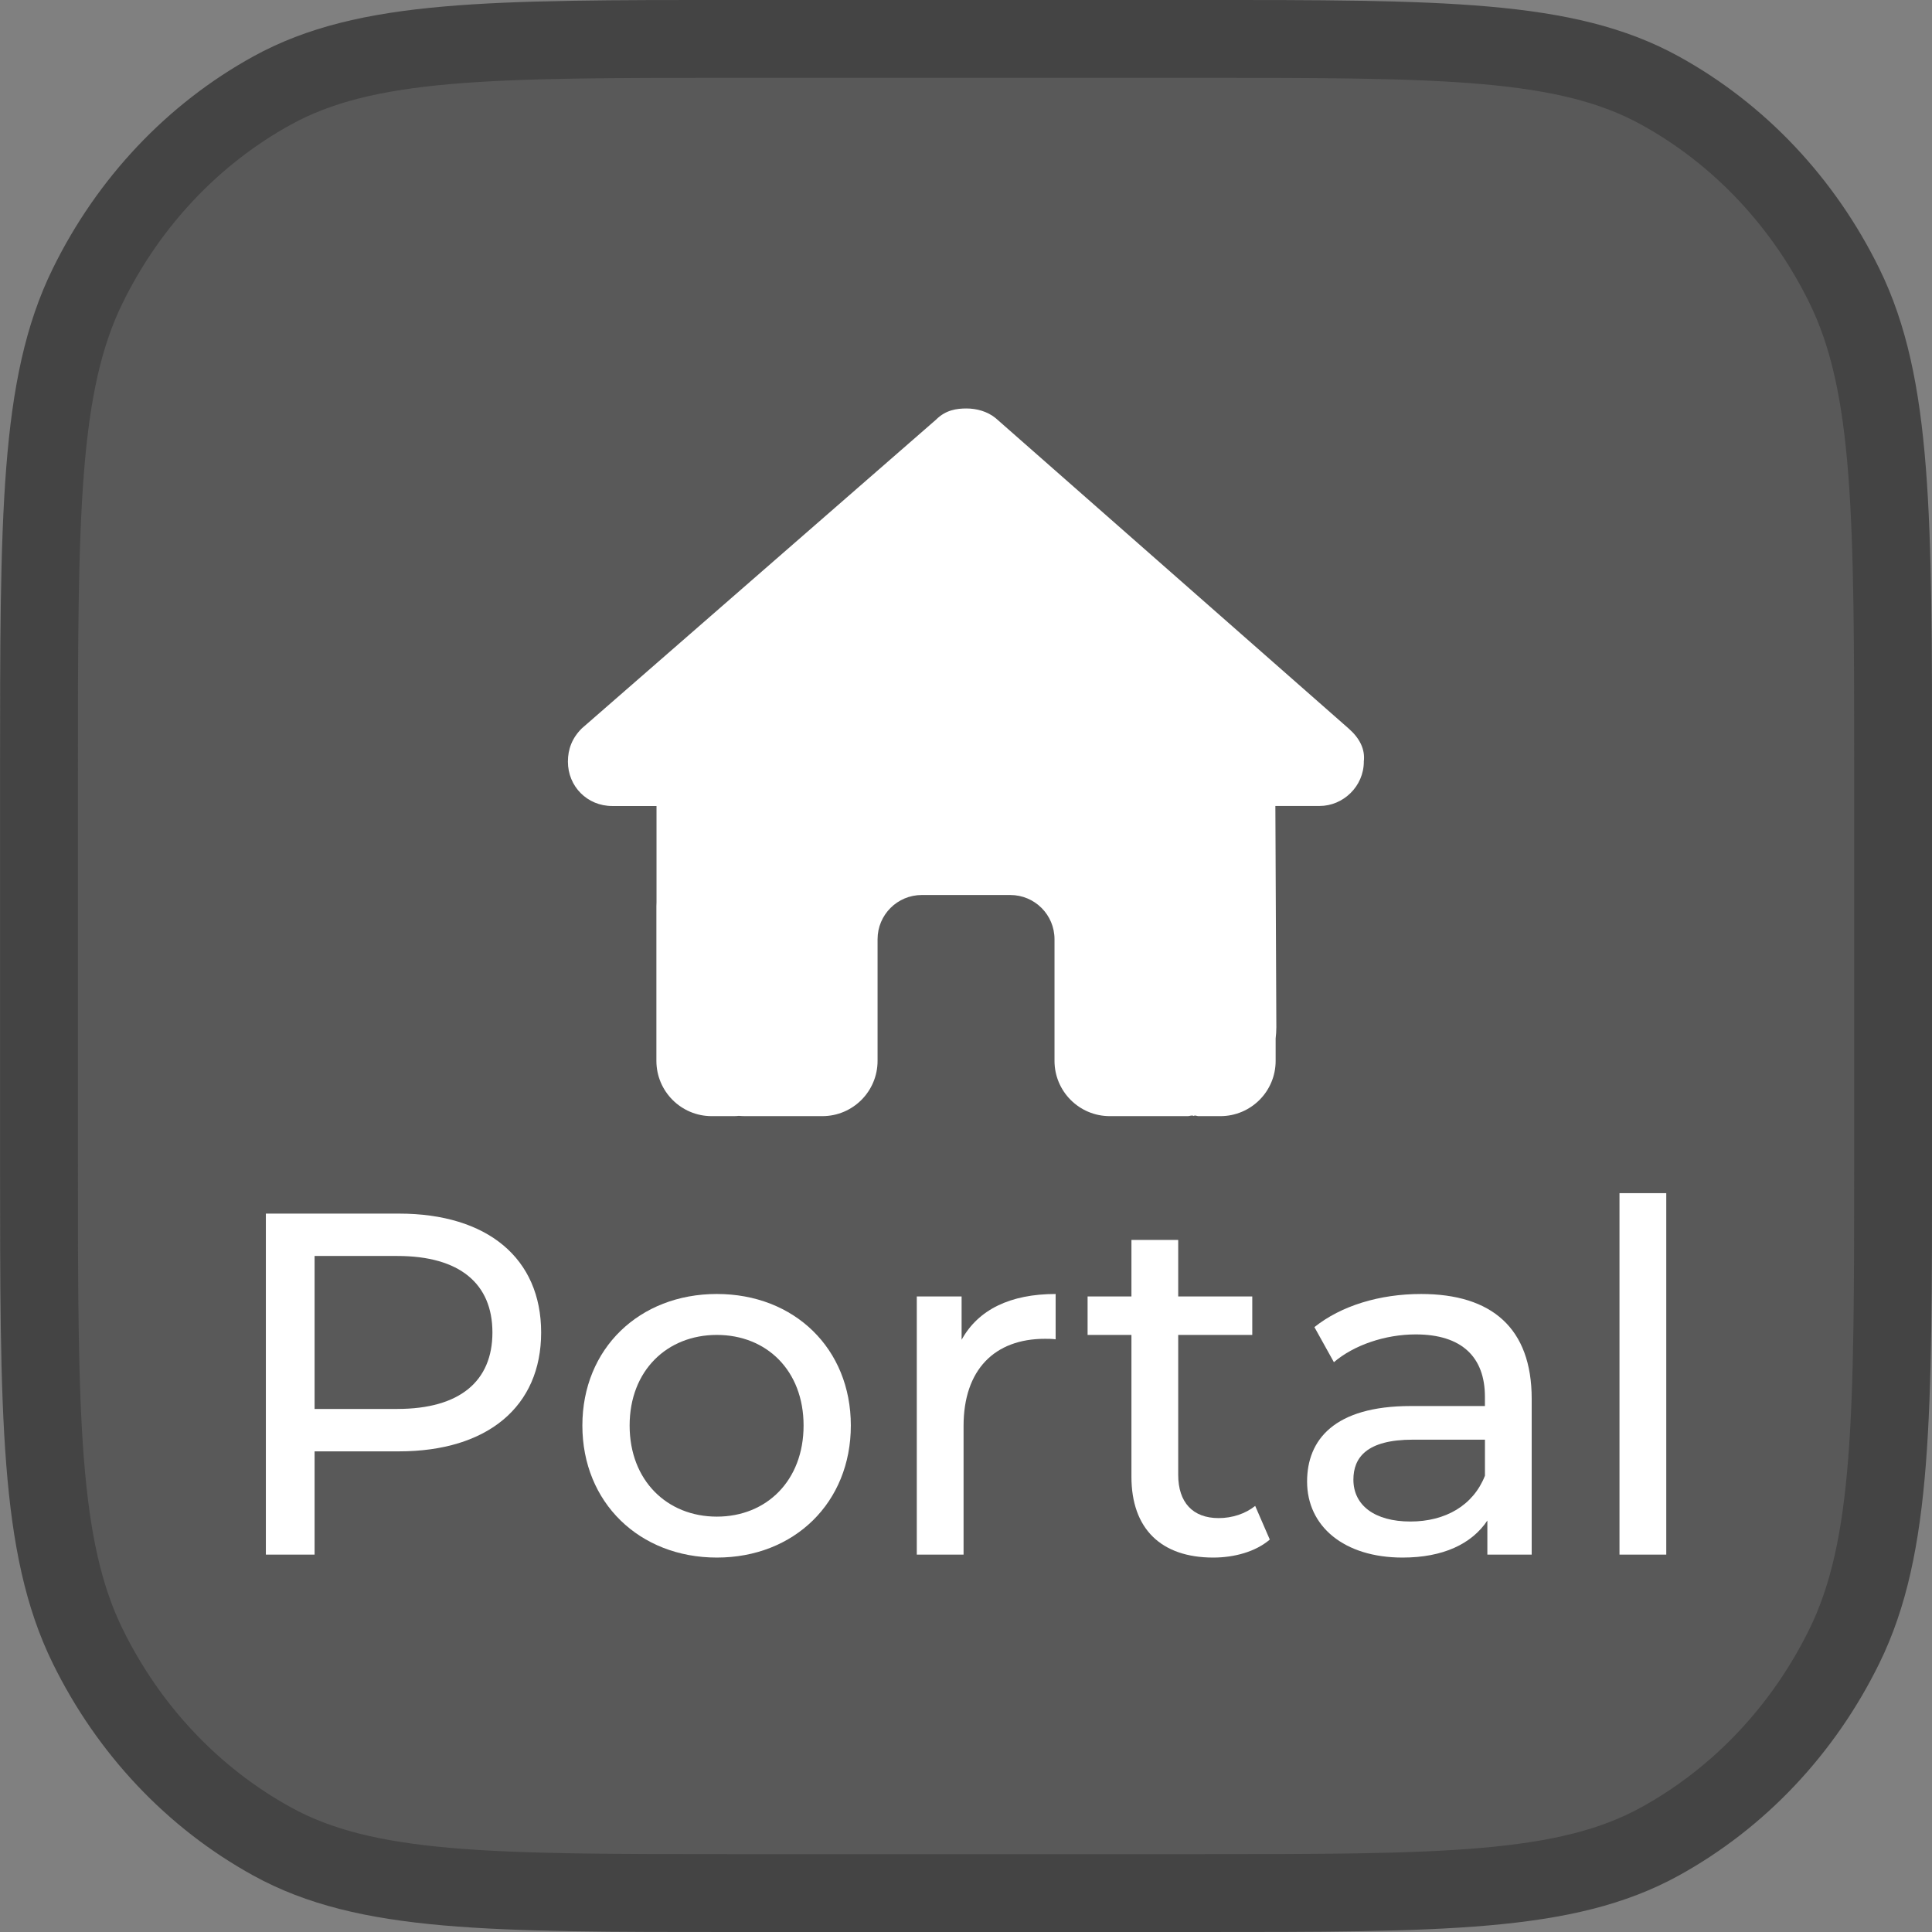<?xml version="1.0" encoding="UTF-8" standalone="no"?>
<!-- Created with Inkscape (http://www.inkscape.org/) -->

<svg
   width="49.625mm"
   height="49.625mm"
   viewBox="0 0 49.625 49.625"
   version="1.1"
   id="svg11728"
   sodipodi:docname="ctp-icon.svg"
   inkscape:version="1.2-beta (1b65182c, 2022-04-05)"
   xmlns:inkscape="http://www.inkscape.org/namespaces/inkscape"
   xmlns:sodipodi="http://sodipodi.sourceforge.net/DTD/sodipodi-0.dtd"
   xmlns="http://www.w3.org/2000/svg"
   xmlns:svg="http://www.w3.org/2000/svg">
  <rect x="0" y="0" width="49.625" height="49.625" fill="#808080" stroke="none"/>
  <sodipodi:namedview
     id="namedview11730"
     pagecolor="#ffffff"
     bordercolor="#666666"
     borderopacity="1.0"
     inkscape:pageshadow="2"
     inkscape:pageopacity="0.0"
     inkscape:pagecheckerboard="true"
     inkscape:document-units="mm"
     showgrid="false"
     inkscape:zoom="2.7565657"
     inkscape:cx="23.39868"
     inkscape:cy="93.957492"
     inkscape:window-width="1920"
     inkscape:window-height="1056"
     inkscape:window-x="0"
     inkscape:window-y="24"
     inkscape:window-maximized="0"
     inkscape:current-layer="layer2"
     inkscape:deskcolor="#d1d1d1" />
  <defs
     id="defs11725" />
  <g
     inkscape:label="Background"
     inkscape:groupmode="layer"
     id="layer1"
     transform="translate(-75.942,-105.385)">
    <path
       fill-rule="evenodd"
       clip-rule="evenodd"
       d="m 76.943,125.328 c 0,-6.701 0,-10.051 1.251,-12.601 1.054,-2.149 2.709,-3.901 4.739,-5.018 2.409,-1.325 5.573,-1.325 11.901,-1.325 h 11.843 c 6.329,0 9.493,0 11.901,1.325 2.03,1.116 3.685,2.869 4.739,5.018 1.251,2.55 1.251,5.901 1.251,12.601 v 9.738 c 0,6.701 0,10.051 -1.251,12.601 -1.054,2.149 -2.709,3.901 -4.739,5.018 -2.409,1.325 -5.573,1.325 -11.901,1.325 H 94.834 c -6.328,0 -9.493,0 -11.901,-1.325 -2.03,-1.116 -3.685,-2.868 -4.739,-5.018 -1.251,-2.55 -1.251,-5.9 -1.251,-12.601 z"
       fill="#000000"
       id="path5164"
       style="fill:#595959;fill-opacity:1;stroke:#444444;stroke-width:2;stroke-miterlimit:4;stroke-dasharray:none;stroke-opacity:1" />
  </g>
  <g
     inkscape:groupmode="layer"
     id="layer2"
     inkscape:label="Caption">
    <g
       id="g1398"
       transform="matrix(0.627,0,0,0.627,14.042,12.037)">
      <path
         id="use344"
         d="m -6.055,30.519 h -5.449 v 13.971 h 1.996 V 40.259 H -6.055 c 3.632,0 5.828,-1.836 5.828,-4.87 0,-3.034 -2.195,-4.87 -5.828,-4.87 z m -0.06,8.003 h -3.393 v -6.267 h 3.393 c 2.555,0 3.892,1.138 3.892,3.133 0,1.996 -1.337,3.133 -3.892,3.133 z"
         style="fill:#ffffff;fill-opacity:1;stroke-width:0.353" />
      <path
         id="use346"
         d="m 6.971,44.61 c 3.173,0 5.489,-2.255 5.489,-5.409 0,-3.153 -2.315,-5.389 -5.489,-5.389 -3.173,0 -5.509,2.235 -5.509,5.389 0,3.153 2.335,5.409 5.509,5.409 z m 0,-1.677 c -2.036,0 -3.573,-1.477 -3.573,-3.732 0,-2.255 1.537,-3.712 3.573,-3.712 2.036,0 3.553,1.457 3.553,3.712 0,2.255 -1.517,3.732 -3.553,3.732 z"
         style="fill:#ffffff;fill-opacity:1;stroke-width:0.353" />
      <path
         id="use348"
         d="m 16.998,35.688 v -1.776 h -1.836 v 10.578 h 1.916 v -5.269 c 0,-2.315 1.277,-3.573 3.333,-3.573 0.14,0 0.279,0 0.439,0.02 V 33.812 c -1.856,0 -3.173,0.639 -3.852,1.876 z"
         style="fill:#ffffff;fill-opacity:1;stroke-width:0.353" />
      <path
         id="use350"
         d="m 29.025,42.494 c -0.399,0.319 -0.938,0.499 -1.497,0.499 -1.058,0 -1.657,-0.639 -1.657,-1.776 v -5.728 h 3.034 v -1.577 h -3.034 V 31.597 h -1.916 v 2.315 H 22.159 v 1.577 h 1.796 v 5.808 c 0,2.136 1.217,3.313 3.353,3.313 0.858,0 1.736,-0.239 2.315,-0.738 z"
         style="fill:#ffffff;fill-opacity:1;stroke-width:0.353" />
      <path
         id="use352"
         d="m 35.822,33.812 c -1.696,0 -3.273,0.479 -4.371,1.357 l 0.798,1.437 c 0.818,-0.699 2.096,-1.138 3.353,-1.138 1.896,0 2.834,0.938 2.834,2.555 v 0.379 h -3.034 c -3.153,0 -4.251,1.397 -4.251,3.094 0,1.836 1.517,3.114 3.912,3.114 1.657,0 2.834,-0.559 3.473,-1.517 v 1.397 h 1.816 v -6.387 c 0,-2.894 -1.637,-4.291 -4.531,-4.291 z m -0.439,9.321 c -1.457,0 -2.335,-0.659 -2.335,-1.716 0,-0.898 0.539,-1.637 2.435,-1.637 h 2.954 v 1.477 c -0.479,1.217 -1.617,1.876 -3.054,1.876 z"
         style="fill:#ffffff;fill-opacity:1;stroke-width:0.353" />
      <path
         id="use354"
         d="m 43.949,44.49 h 1.916 V 29.681 h -1.916 z"
         style="fill:#ffffff;fill-opacity:1;stroke-width:0.353" />
    </g>
    <path
       d="m 35.031,19.562 c 0,0.639 -0.533,1.14 -1.136,1.14 h -1.136 l 0.025,5.684 c 0,0.099 -0.007,0.192 -0.018,0.288 v 0.575 c 0,0.785 -0.635,1.42 -1.42,1.42 h -0.568 c -0.039,0 -0.078,-0.032 -0.117,-0.004 -0.05,-0.028 -0.099,0.004 -0.149,0.004 h -2.006 c -0.785,0 -1.42,-0.636 -1.42,-1.42 v -3.124 c 0,-0.628 -0.508,-1.136 -1.136,-1.136 H 23.677 c -0.628,0 -1.136,0.508 -1.136,1.136 v 3.124 c 0,0.785 -0.635,1.42 -1.42,1.42 h -1.985 c -0.053,0 -0.107,-0.004 -0.16,-0.007 -0.043,0.004 -0.085,0.007 -0.128,0.007 h -0.568 c -0.784,0 -1.42,-0.636 -1.42,-1.42 v -3.976 c 0,-0.032 0.001,-0.067 0.003,-0.099 v -2.471 h -1.138 c -0.64,0 -1.138,-0.501 -1.138,-1.14 0,-0.32 0.107,-0.604 0.355,-0.852 l 9.103,-7.934 c 0.249,-0.249 0.533,-0.285 0.781,-0.285 0.249,0 0.533,0.071 0.749,0.249 l 9.064,7.97 c 0.284,0.249 0.43,0.533 0.391,0.852 z"
       id="path99446"
       style="fill:#ffffff;fill-opacity:1;stroke-width:0.036" />
  </g>
</svg>
